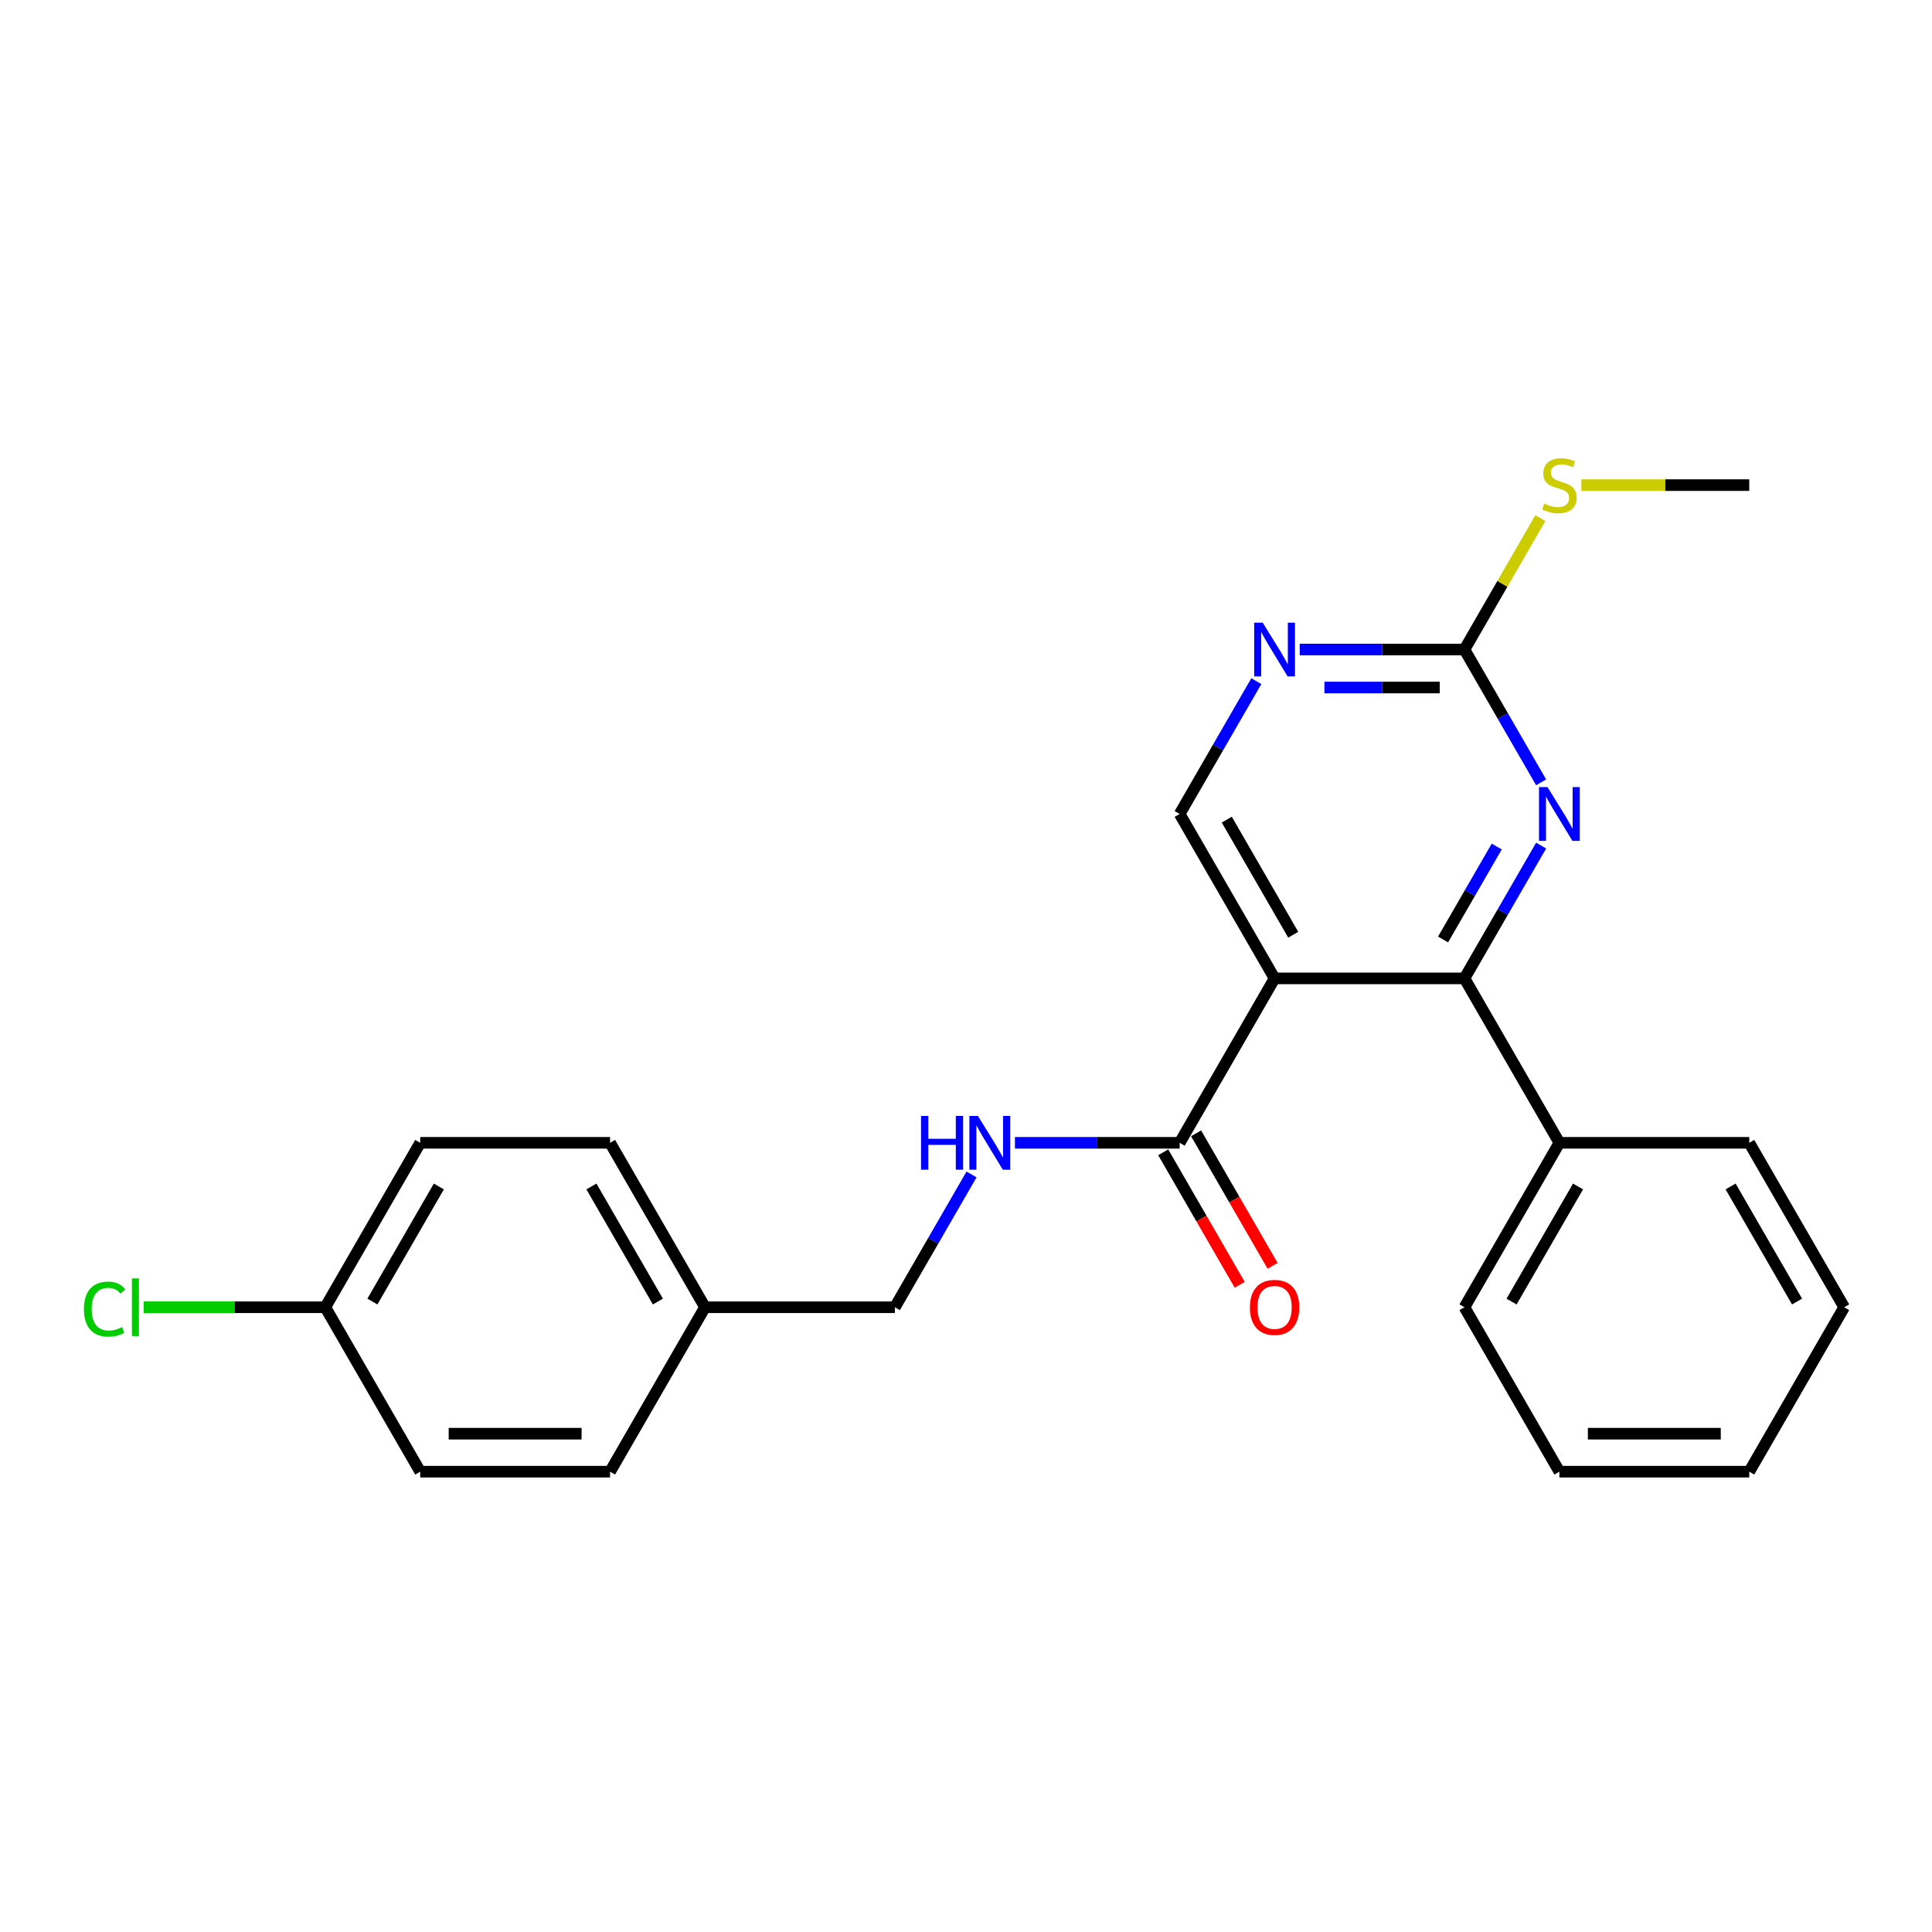 <?xml version='1.0' encoding='iso-8859-1'?>
<svg version='1.1' baseProfile='full'
              xmlns='http://www.w3.org/2000/svg'
                      xmlns:rdkit='http://www.rdkit.org/xml'
                      xmlns:xlink='http://www.w3.org/1999/xlink'
                  xml:space='preserve'
width='1000px' height='1000px' viewBox='0 0 1000 1000'>
<!-- END OF HEADER -->
<rect style='opacity:1.0;fill:#FFFFFF;stroke:none' width='1000' height='1000' x='0' y='0'> </rect>
<path class='bond-0' d='M 659.727,506.414 L 758,506.414' style='fill:none;fill-rule:evenodd;stroke:#000000;stroke-width:6px;stroke-linecap:butt;stroke-linejoin:miter;stroke-opacity:1' />
<path class='bond-2' d='M 659.727,506.414 L 610.591,591.52' style='fill:none;fill-rule:evenodd;stroke:#000000;stroke-width:6px;stroke-linecap:butt;stroke-linejoin:miter;stroke-opacity:1' />
<path class='bond-5' d='M 659.727,506.414 L 610.591,421.307' style='fill:none;fill-rule:evenodd;stroke:#000000;stroke-width:6px;stroke-linecap:butt;stroke-linejoin:miter;stroke-opacity:1' />
<path class='bond-5' d='M 669.378,483.82 L 634.983,424.246' style='fill:none;fill-rule:evenodd;stroke:#000000;stroke-width:6px;stroke-linecap:butt;stroke-linejoin:miter;stroke-opacity:1' />
<path class='bond-1' d='M 758,506.414 L 777.842,472.046' style='fill:none;fill-rule:evenodd;stroke:#000000;stroke-width:6px;stroke-linecap:butt;stroke-linejoin:miter;stroke-opacity:1' />
<path class='bond-1' d='M 777.842,472.046 L 797.684,437.679' style='fill:none;fill-rule:evenodd;stroke:#0000FF;stroke-width:6px;stroke-linecap:butt;stroke-linejoin:miter;stroke-opacity:1' />
<path class='bond-1' d='M 746.931,486.276 L 760.821,462.219' style='fill:none;fill-rule:evenodd;stroke:#000000;stroke-width:6px;stroke-linecap:butt;stroke-linejoin:miter;stroke-opacity:1' />
<path class='bond-1' d='M 760.821,462.219 L 774.71,438.162' style='fill:none;fill-rule:evenodd;stroke:#0000FF;stroke-width:6px;stroke-linecap:butt;stroke-linejoin:miter;stroke-opacity:1' />
<path class='bond-7' d='M 758,506.414 L 807.136,591.52' style='fill:none;fill-rule:evenodd;stroke:#000000;stroke-width:6px;stroke-linecap:butt;stroke-linejoin:miter;stroke-opacity:1' />
<path class='bond-24' d='M 797.684,404.935 L 777.842,370.568' style='fill:none;fill-rule:evenodd;stroke:#0000FF;stroke-width:6px;stroke-linecap:butt;stroke-linejoin:miter;stroke-opacity:1' />
<path class='bond-24' d='M 777.842,370.568 L 758,336.2' style='fill:none;fill-rule:evenodd;stroke:#000000;stroke-width:6px;stroke-linecap:butt;stroke-linejoin:miter;stroke-opacity:1' />
<path class='bond-6' d='M 610.591,591.52 L 567.96,591.52' style='fill:none;fill-rule:evenodd;stroke:#000000;stroke-width:6px;stroke-linecap:butt;stroke-linejoin:miter;stroke-opacity:1' />
<path class='bond-6' d='M 567.96,591.52 L 525.33,591.52' style='fill:none;fill-rule:evenodd;stroke:#0000FF;stroke-width:6px;stroke-linecap:butt;stroke-linejoin:miter;stroke-opacity:1' />
<path class='bond-8' d='M 602.08,596.434 L 621.877,630.722' style='fill:none;fill-rule:evenodd;stroke:#000000;stroke-width:6px;stroke-linecap:butt;stroke-linejoin:miter;stroke-opacity:1' />
<path class='bond-8' d='M 621.877,630.722 L 641.674,665.011' style='fill:none;fill-rule:evenodd;stroke:#FF0000;stroke-width:6px;stroke-linecap:butt;stroke-linejoin:miter;stroke-opacity:1' />
<path class='bond-8' d='M 619.102,586.607 L 638.898,620.895' style='fill:none;fill-rule:evenodd;stroke:#000000;stroke-width:6px;stroke-linecap:butt;stroke-linejoin:miter;stroke-opacity:1' />
<path class='bond-8' d='M 638.898,620.895 L 658.695,655.184' style='fill:none;fill-rule:evenodd;stroke:#FF0000;stroke-width:6px;stroke-linecap:butt;stroke-linejoin:miter;stroke-opacity:1' />
<path class='bond-3' d='M 758,336.2 L 715.369,336.2' style='fill:none;fill-rule:evenodd;stroke:#000000;stroke-width:6px;stroke-linecap:butt;stroke-linejoin:miter;stroke-opacity:1' />
<path class='bond-3' d='M 715.369,336.2 L 672.739,336.2' style='fill:none;fill-rule:evenodd;stroke:#0000FF;stroke-width:6px;stroke-linecap:butt;stroke-linejoin:miter;stroke-opacity:1' />
<path class='bond-3' d='M 745.211,355.855 L 715.369,355.855' style='fill:none;fill-rule:evenodd;stroke:#000000;stroke-width:6px;stroke-linecap:butt;stroke-linejoin:miter;stroke-opacity:1' />
<path class='bond-3' d='M 715.369,355.855 L 685.528,355.855' style='fill:none;fill-rule:evenodd;stroke:#0000FF;stroke-width:6px;stroke-linecap:butt;stroke-linejoin:miter;stroke-opacity:1' />
<path class='bond-9' d='M 758,336.2 L 777.638,302.187' style='fill:none;fill-rule:evenodd;stroke:#000000;stroke-width:6px;stroke-linecap:butt;stroke-linejoin:miter;stroke-opacity:1' />
<path class='bond-9' d='M 777.638,302.187 L 797.275,268.173' style='fill:none;fill-rule:evenodd;stroke:#CCCC00;stroke-width:6px;stroke-linecap:butt;stroke-linejoin:miter;stroke-opacity:1' />
<path class='bond-4' d='M 650.275,352.573 L 630.433,386.94' style='fill:none;fill-rule:evenodd;stroke:#0000FF;stroke-width:6px;stroke-linecap:butt;stroke-linejoin:miter;stroke-opacity:1' />
<path class='bond-4' d='M 630.433,386.94 L 610.591,421.307' style='fill:none;fill-rule:evenodd;stroke:#000000;stroke-width:6px;stroke-linecap:butt;stroke-linejoin:miter;stroke-opacity:1' />
<path class='bond-10' d='M 502.866,607.892 L 483.024,642.26' style='fill:none;fill-rule:evenodd;stroke:#0000FF;stroke-width:6px;stroke-linecap:butt;stroke-linejoin:miter;stroke-opacity:1' />
<path class='bond-10' d='M 483.024,642.26 L 463.182,676.627' style='fill:none;fill-rule:evenodd;stroke:#000000;stroke-width:6px;stroke-linecap:butt;stroke-linejoin:miter;stroke-opacity:1' />
<path class='bond-18' d='M 807.136,591.52 L 758,676.627' style='fill:none;fill-rule:evenodd;stroke:#000000;stroke-width:6px;stroke-linecap:butt;stroke-linejoin:miter;stroke-opacity:1' />
<path class='bond-18' d='M 816.787,614.113 L 782.392,673.688' style='fill:none;fill-rule:evenodd;stroke:#000000;stroke-width:6px;stroke-linecap:butt;stroke-linejoin:miter;stroke-opacity:1' />
<path class='bond-19' d='M 807.136,591.52 L 905.409,591.52' style='fill:none;fill-rule:evenodd;stroke:#000000;stroke-width:6px;stroke-linecap:butt;stroke-linejoin:miter;stroke-opacity:1' />
<path class='bond-20' d='M 818.516,251.094 L 861.963,251.094' style='fill:none;fill-rule:evenodd;stroke:#CCCC00;stroke-width:6px;stroke-linecap:butt;stroke-linejoin:miter;stroke-opacity:1' />
<path class='bond-20' d='M 861.963,251.094 L 905.409,251.094' style='fill:none;fill-rule:evenodd;stroke:#000000;stroke-width:6px;stroke-linecap:butt;stroke-linejoin:miter;stroke-opacity:1' />
<path class='bond-12' d='M 463.182,676.627 L 364.909,676.627' style='fill:none;fill-rule:evenodd;stroke:#000000;stroke-width:6px;stroke-linecap:butt;stroke-linejoin:miter;stroke-opacity:1' />
<path class='bond-11' d='M 168.364,676.627 L 217.5,591.52' style='fill:none;fill-rule:evenodd;stroke:#000000;stroke-width:6px;stroke-linecap:butt;stroke-linejoin:miter;stroke-opacity:1' />
<path class='bond-11' d='M 192.756,673.688 L 227.151,614.113' style='fill:none;fill-rule:evenodd;stroke:#000000;stroke-width:6px;stroke-linecap:butt;stroke-linejoin:miter;stroke-opacity:1' />
<path class='bond-13' d='M 168.364,676.627 L 121.36,676.627' style='fill:none;fill-rule:evenodd;stroke:#000000;stroke-width:6px;stroke-linecap:butt;stroke-linejoin:miter;stroke-opacity:1' />
<path class='bond-13' d='M 121.36,676.627 L 74.356,676.627' style='fill:none;fill-rule:evenodd;stroke:#00CC00;stroke-width:6px;stroke-linecap:butt;stroke-linejoin:miter;stroke-opacity:1' />
<path class='bond-26' d='M 168.364,676.627 L 217.5,761.733' style='fill:none;fill-rule:evenodd;stroke:#000000;stroke-width:6px;stroke-linecap:butt;stroke-linejoin:miter;stroke-opacity:1' />
<path class='bond-16' d='M 364.909,676.627 L 315.773,761.733' style='fill:none;fill-rule:evenodd;stroke:#000000;stroke-width:6px;stroke-linecap:butt;stroke-linejoin:miter;stroke-opacity:1' />
<path class='bond-17' d='M 364.909,676.627 L 315.773,591.52' style='fill:none;fill-rule:evenodd;stroke:#000000;stroke-width:6px;stroke-linecap:butt;stroke-linejoin:miter;stroke-opacity:1' />
<path class='bond-17' d='M 340.518,673.688 L 306.122,614.113' style='fill:none;fill-rule:evenodd;stroke:#000000;stroke-width:6px;stroke-linecap:butt;stroke-linejoin:miter;stroke-opacity:1' />
<path class='bond-14' d='M 217.5,761.733 L 315.773,761.733' style='fill:none;fill-rule:evenodd;stroke:#000000;stroke-width:6px;stroke-linecap:butt;stroke-linejoin:miter;stroke-opacity:1' />
<path class='bond-14' d='M 232.241,742.079 L 301.032,742.079' style='fill:none;fill-rule:evenodd;stroke:#000000;stroke-width:6px;stroke-linecap:butt;stroke-linejoin:miter;stroke-opacity:1' />
<path class='bond-15' d='M 217.5,591.52 L 315.773,591.52' style='fill:none;fill-rule:evenodd;stroke:#000000;stroke-width:6px;stroke-linecap:butt;stroke-linejoin:miter;stroke-opacity:1' />
<path class='bond-22' d='M 758,676.627 L 807.136,761.733' style='fill:none;fill-rule:evenodd;stroke:#000000;stroke-width:6px;stroke-linecap:butt;stroke-linejoin:miter;stroke-opacity:1' />
<path class='bond-21' d='M 905.409,591.52 L 954.545,676.627' style='fill:none;fill-rule:evenodd;stroke:#000000;stroke-width:6px;stroke-linecap:butt;stroke-linejoin:miter;stroke-opacity:1' />
<path class='bond-21' d='M 895.758,614.113 L 930.154,673.688' style='fill:none;fill-rule:evenodd;stroke:#000000;stroke-width:6px;stroke-linecap:butt;stroke-linejoin:miter;stroke-opacity:1' />
<path class='bond-23' d='M 954.545,676.627 L 905.409,761.733' style='fill:none;fill-rule:evenodd;stroke:#000000;stroke-width:6px;stroke-linecap:butt;stroke-linejoin:miter;stroke-opacity:1' />
<path class='bond-25' d='M 807.136,761.733 L 905.409,761.733' style='fill:none;fill-rule:evenodd;stroke:#000000;stroke-width:6px;stroke-linecap:butt;stroke-linejoin:miter;stroke-opacity:1' />
<path class='bond-25' d='M 821.877,742.079 L 890.668,742.079' style='fill:none;fill-rule:evenodd;stroke:#000000;stroke-width:6px;stroke-linecap:butt;stroke-linejoin:miter;stroke-opacity:1' />
<path  class='atom-2' d='M 800.985 407.392
L 810.104 422.132
Q 811.008 423.587, 812.463 426.221
Q 813.917 428.854, 813.996 429.012
L 813.996 407.392
L 817.691 407.392
L 817.691 435.222
L 813.878 435.222
L 804.09 419.106
Q 802.95 417.219, 801.731 415.057
Q 800.552 412.895, 800.198 412.227
L 800.198 435.222
L 796.582 435.222
L 796.582 407.392
L 800.985 407.392
' fill='#0000FF'/>
<path  class='atom-5' d='M 653.576 322.285
L 662.695 337.026
Q 663.599 338.48, 665.054 341.114
Q 666.508 343.748, 666.587 343.905
L 666.587 322.285
L 670.282 322.285
L 670.282 350.116
L 666.469 350.116
L 656.681 333.999
Q 655.541 332.112, 654.322 329.95
Q 653.143 327.788, 652.789 327.12
L 652.789 350.116
L 649.173 350.116
L 649.173 322.285
L 653.576 322.285
' fill='#0000FF'/>
<path  class='atom-7' d='M 476.724 577.605
L 480.498 577.605
L 480.498 589.437
L 494.728 589.437
L 494.728 577.605
L 498.501 577.605
L 498.501 605.436
L 494.728 605.436
L 494.728 592.582
L 480.498 592.582
L 480.498 605.436
L 476.724 605.436
L 476.724 577.605
' fill='#0000FF'/>
<path  class='atom-7' d='M 506.167 577.605
L 515.286 592.346
Q 516.19 593.8, 517.645 596.434
Q 519.099 599.068, 519.178 599.225
L 519.178 577.605
L 522.873 577.605
L 522.873 605.436
L 519.06 605.436
L 509.272 589.319
Q 508.132 587.432, 506.913 585.27
Q 505.734 583.108, 505.38 582.44
L 505.38 605.436
L 501.764 605.436
L 501.764 577.605
L 506.167 577.605
' fill='#0000FF'/>
<path  class='atom-9' d='M 646.952 676.705
Q 646.952 670.023, 650.254 666.289
Q 653.556 662.554, 659.727 662.554
Q 665.899 662.554, 669.201 666.289
Q 672.503 670.023, 672.503 676.705
Q 672.503 683.467, 669.162 687.319
Q 665.82 691.132, 659.727 691.132
Q 653.595 691.132, 650.254 687.319
Q 646.952 683.506, 646.952 676.705
M 659.727 687.987
Q 663.973 687.987, 666.253 685.157
Q 668.572 682.287, 668.572 676.705
Q 668.572 671.241, 666.253 668.49
Q 663.973 665.699, 659.727 665.699
Q 655.482 665.699, 653.163 668.451
Q 650.883 671.202, 650.883 676.705
Q 650.883 682.327, 653.163 685.157
Q 655.482 687.987, 659.727 687.987
' fill='#FF0000'/>
<path  class='atom-10' d='M 799.275 260.646
Q 799.589 260.764, 800.886 261.314
Q 802.184 261.864, 803.599 262.218
Q 805.053 262.533, 806.468 262.533
Q 809.102 262.533, 810.635 261.275
Q 812.168 259.978, 812.168 257.737
Q 812.168 256.204, 811.382 255.26
Q 810.635 254.317, 809.456 253.806
Q 808.276 253.295, 806.311 252.705
Q 803.834 251.959, 802.341 251.251
Q 800.886 250.543, 799.825 249.05
Q 798.803 247.556, 798.803 245.04
Q 798.803 241.542, 801.161 239.38
Q 803.559 237.218, 808.276 237.218
Q 811.5 237.218, 815.156 238.751
L 814.251 241.777
Q 810.91 240.402, 808.394 240.402
Q 805.682 240.402, 804.188 241.542
Q 802.695 242.642, 802.734 244.568
Q 802.734 246.062, 803.481 246.966
Q 804.267 247.87, 805.368 248.381
Q 806.508 248.892, 808.394 249.482
Q 810.91 250.268, 812.404 251.054
Q 813.898 251.841, 814.959 253.452
Q 816.06 255.025, 816.06 257.737
Q 816.06 261.589, 813.465 263.673
Q 810.91 265.717, 806.625 265.717
Q 804.149 265.717, 802.262 265.166
Q 800.415 264.655, 798.213 263.751
L 799.275 260.646
' fill='#CCCC00'/>
<path  class='atom-14' d='M 43.44 677.59
Q 43.44 670.672, 46.663 667.055
Q 49.926 663.399, 56.097 663.399
Q 61.837 663.399, 64.903 667.448
L 62.308 669.571
Q 60.068 666.623, 56.097 666.623
Q 51.891 666.623, 49.651 669.453
Q 47.449 672.244, 47.449 677.59
Q 47.449 683.093, 49.729 685.923
Q 52.049 688.754, 56.53 688.754
Q 59.596 688.754, 63.173 686.906
L 64.274 689.854
Q 62.819 690.798, 60.618 691.348
Q 58.417 691.898, 55.98 691.898
Q 49.926 691.898, 46.663 688.203
Q 43.44 684.508, 43.44 677.59
' fill='#00CC00'/>
<path  class='atom-14' d='M 68.283 661.709
L 71.9 661.709
L 71.9 691.545
L 68.283 691.545
L 68.283 661.709
' fill='#00CC00'/>
</svg>
